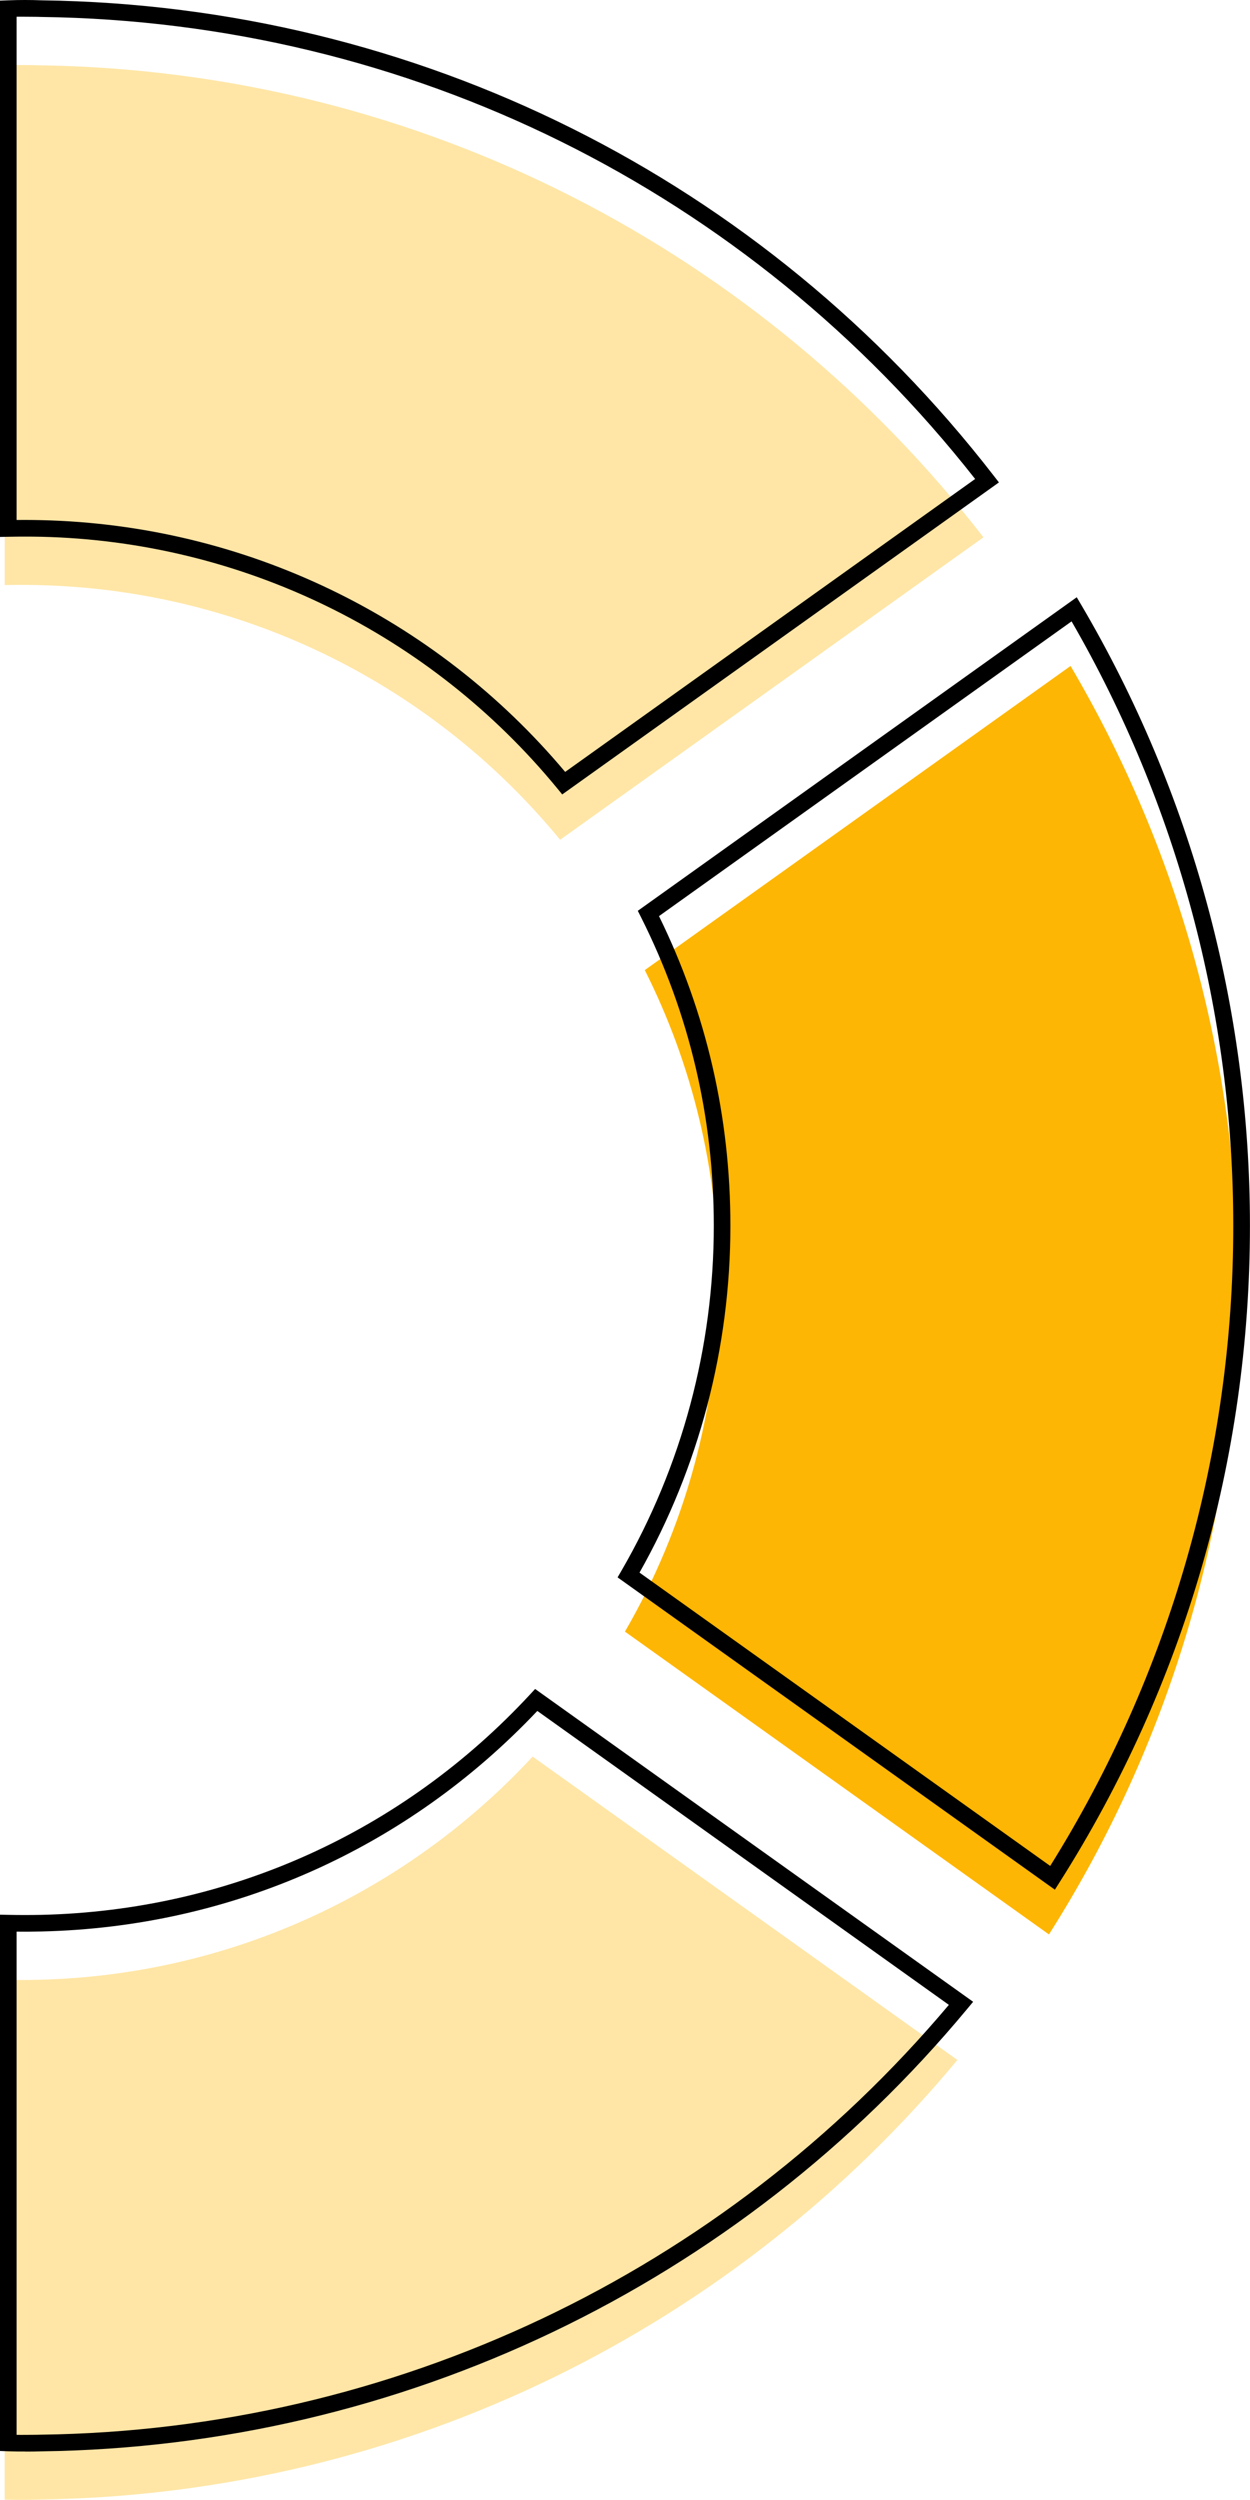 <?xml version="1.0" encoding="UTF-8" standalone="no"?><svg xmlns="http://www.w3.org/2000/svg" xmlns:xlink="http://www.w3.org/1999/xlink" fill="#000000" height="886.2" preserveAspectRatio="xMidYMid meet" version="1" viewBox="-0.0 -0.0 443.4 886.2" width="443.4" zoomAndPan="magnify"><g><g><g id="change1_1"><path d="M348.85,190.48l-150.16,107.23c-44.18-53.77-110.62-88.56-185.22-90.29-1.97-.04-3.93-.08-5.9-.08s-3.93,.04-5.9,.08V23.14c1.97-.08,3.93-.08,5.9-.08s3.93,0,5.9,.08c136.44,1.81,257.59,66.94,335.38,167.34Z" fill="#ffe6a6"/></g><g id="change2_1"><path d="M188.94,622.72l150.67,107.55c-77.95,93.87-194.97,154.13-326.15,155.86-1.97,.08-3.93,.08-5.9,.08s-3.93,0-5.9-.08v-184.28c1.97,.04,3.93,.08,5.9,.08s3.93-.04,5.9-.08c69.34-1.61,131.57-31.76,175.48-79.13Z" fill="#ffe6a6"/></g><g id="change3_1"><path d="M439.14,454.63c0,85.03-24.61,164.31-67.06,231.14l-150.4-107.35c21.11-36.4,33.18-78.7,33.18-123.78,0-39.82-9.39-77.44-26.14-110.73l151.03-107.82c37.74,64.11,59.4,138.8,59.4,218.56Z" fill="#feb604"/></g><g id="change4_1"><path d="M199.44,281.64l-1.75-2.13c-45.23-55.05-111.94-87.57-183.02-89.22-3.87-.08-7.77-.08-11.67,0l-3.01,.06V.23L2.83,.12C6.84-.04,10.85-.04,14.86,.12,147.78,1.88,270.86,63.29,352.46,168.6l1.88,2.42-154.9,110.61ZM8.84,184.32c1.98,0,3.97,.04,5.95,.08,71.89,1.67,139.4,34.15,185.69,89.25l145.42-103.85C265.41,67.38,144.88,7.74,14.7,6.01c-2-.08-3.87-.04-5.86-.08-.97-.02-1.97,0-2.95,0V184.34c.98-.02,1.97-.02,2.95-.02Z" fill="#000000"/></g><g id="change4_2"><path d="M8.84,869.08c-2,0-4.01,0-6.01-.08l-2.83-.11v-190.12l3.01,.06c3.89,.08,7.79,.08,11.68,0,66.5-1.55,128.07-29.31,173.37-78.18l1.76-1.9,155.37,110.9-2.03,2.44c-81.42,98.05-201.11,155.24-328.38,156.93-1.93,.08-3.93,.08-5.93,.08Zm0-5.9c1.88-.03,3.85,0,5.78-.07,124.56-1.65,241.69-57.14,321.96-152.37l-145.98-104.2c-46.22,48.87-108.55,76.61-175.8,78.18-2.98,.06-5.95,.1-8.91,.05v178.4c.98,.01,1.98,.03,2.95,.01Z" fill="#000000"/></g><g id="change4_3"><path d="M374.18,669.91l-155.11-110.72,1.35-2.32c21.44-36.98,32.78-79.27,32.78-122.31,0-38.52-8.69-75.34-25.82-109.41l-1.14-2.26,155.7-111.16,1.64,2.77c39.12,66.47,59.8,142.56,59.8,220.05,0,82.72-23.35,163.19-67.52,232.72l-1.67,2.63Zm-147.33-112.41l145.68,103.99c42.5-67.98,64.94-146.37,64.94-226.93,0-75.36-19.82-149.37-57.36-214.28l-146.35,104.49c16.81,34.26,25.33,71.19,25.33,109.79,0,43.17-11.14,85.62-32.24,122.94Z" fill="#000000"/></g></g></g></svg>